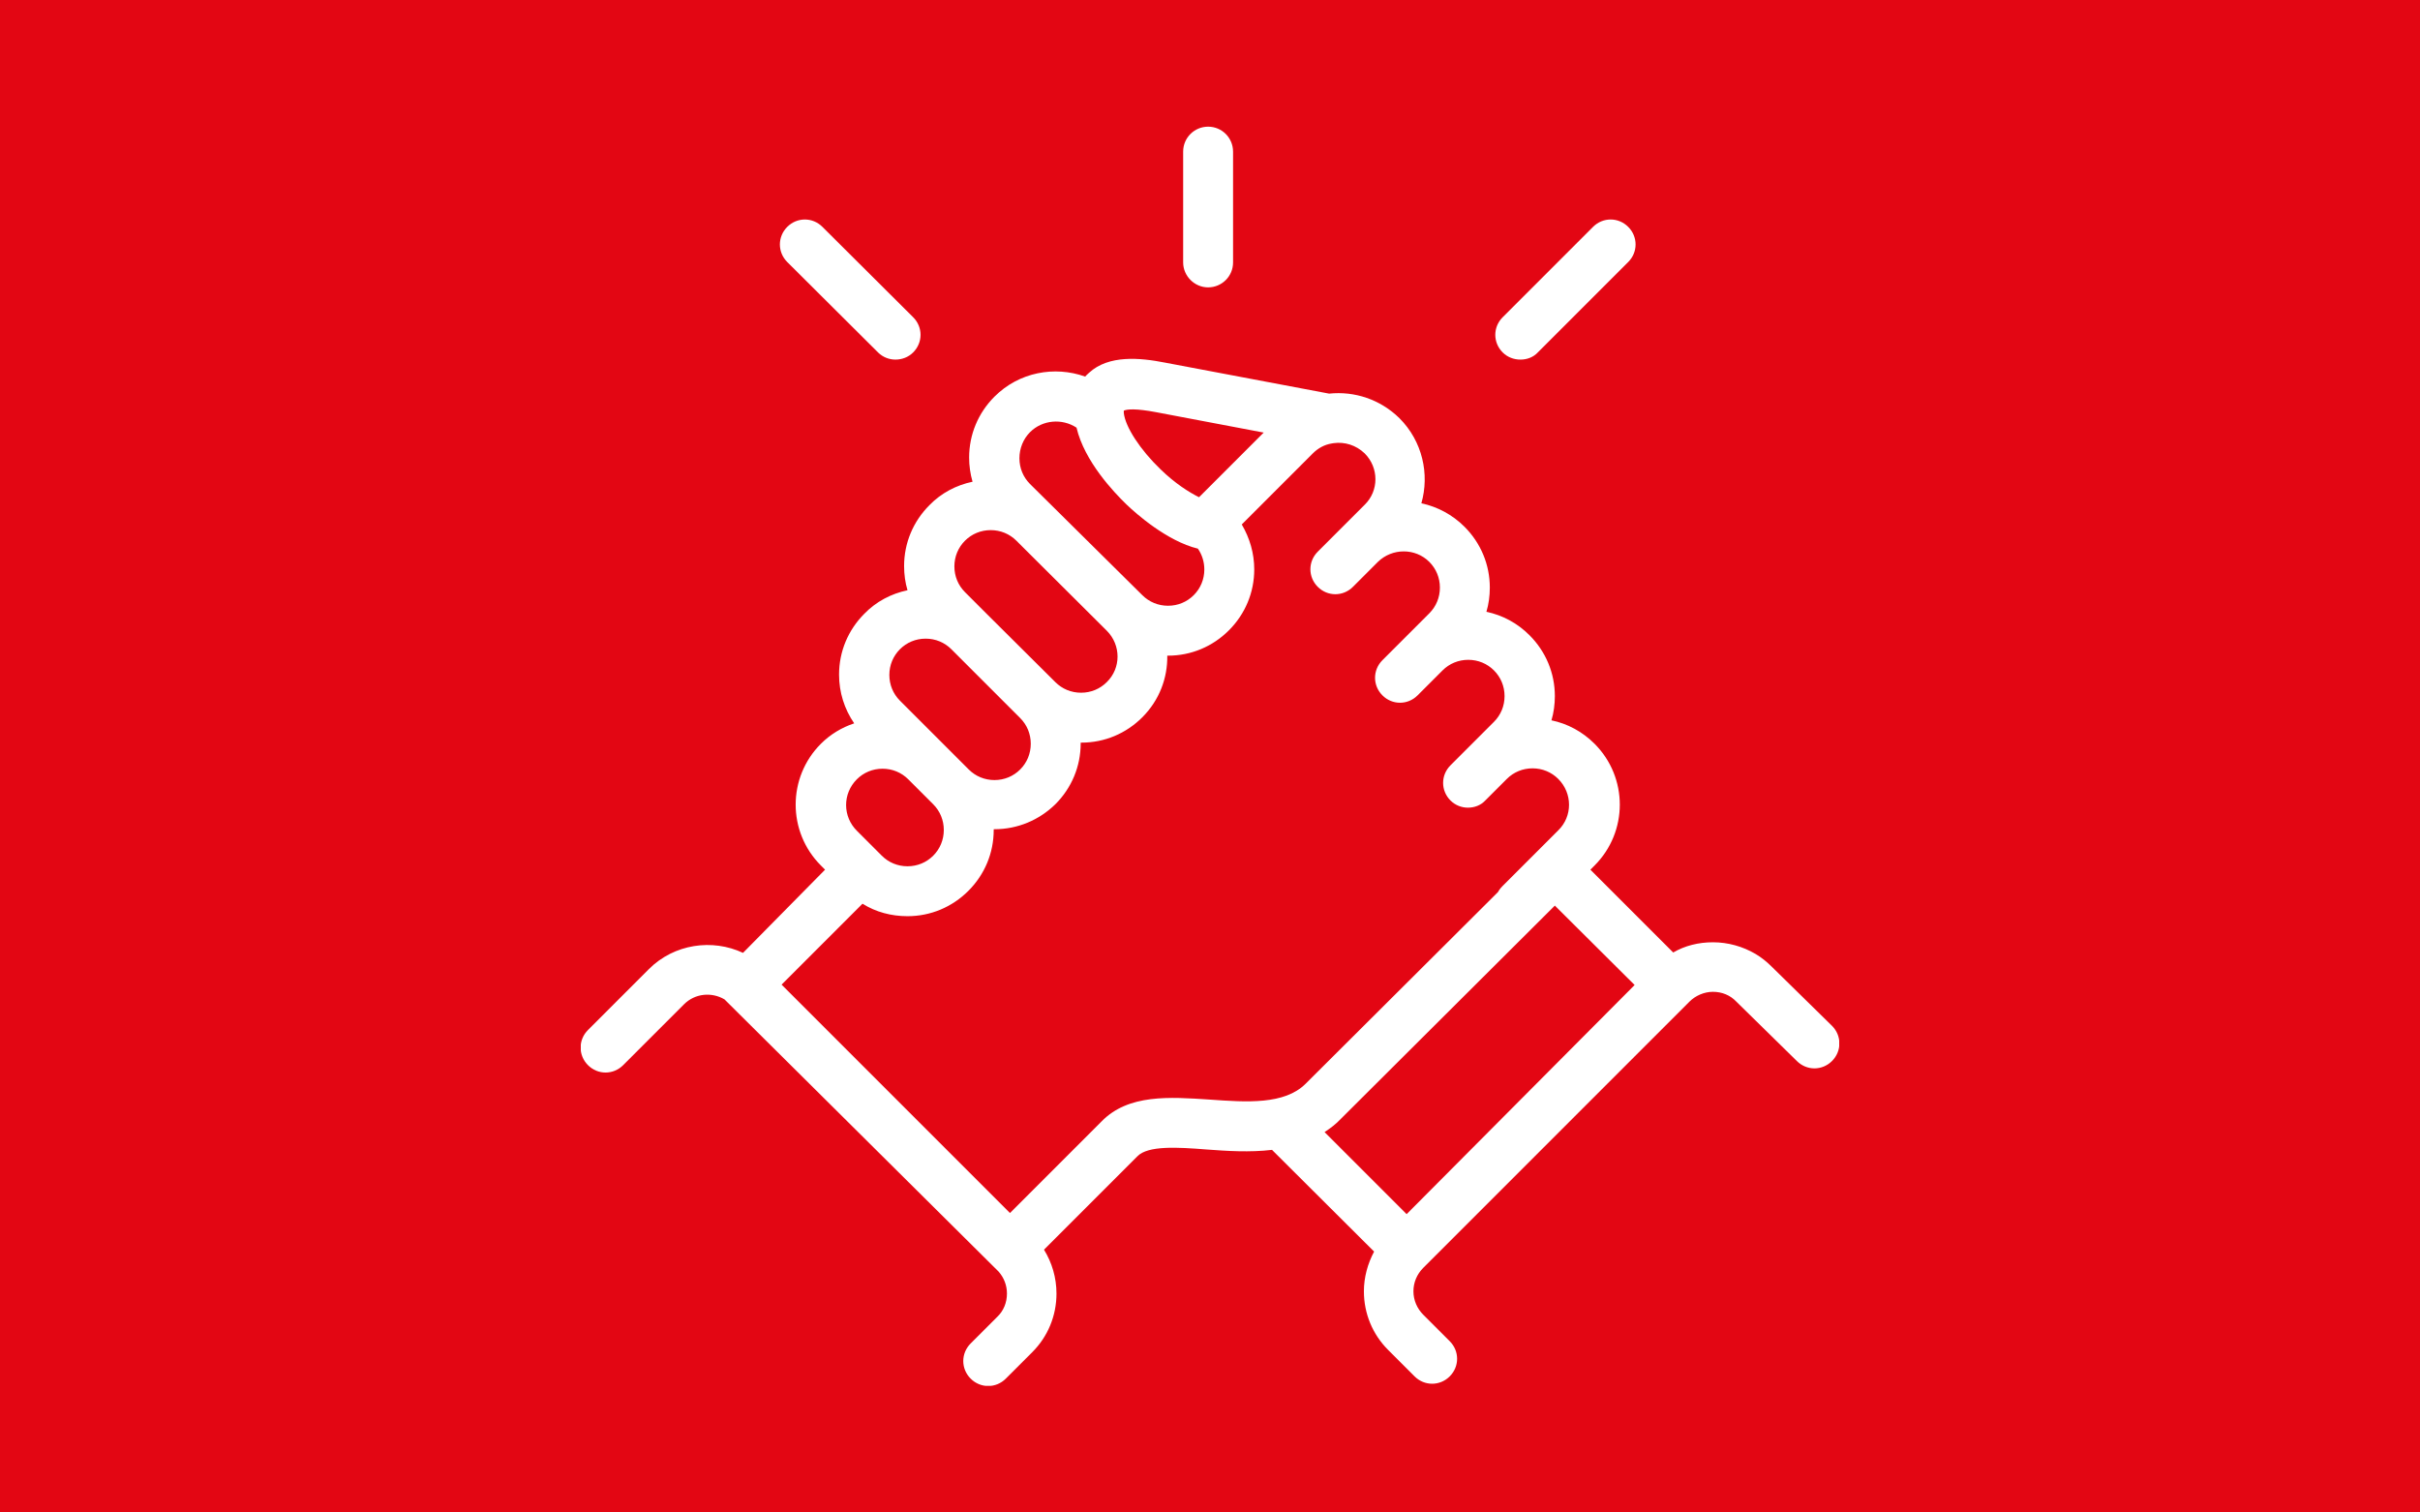 <?xml version="1.0" encoding="utf-8"?>
<!-- Generator: Adobe Illustrator 27.1.0, SVG Export Plug-In . SVG Version: 6.00 Build 0)  -->
<svg version="1.1" id="Ebene_1" xmlns="http://www.w3.org/2000/svg" xmlns:xlink="http://www.w3.org/1999/xlink" x="0px" y="0px"
	 viewBox="0 0 640 400" style="enable-background:new 0 0 640 400;" xml:space="preserve">
<style type="text/css">
	.st0{fill:#E30613;}
	.st1{fill:#006E89;}
	.st2{fill:#00B1EB;}
	.st3{fill:#95C11F;}
	.st4{fill:#F59C00;}
	.st5{fill:#FFFFFF;}
	.st6{clip-path:url(#SVGID_00000147187503948965677030000006883378309332289680_);fill:#FFFFFF;}
	.st7{clip-path:url(#SVGID_00000091728993440299449310000000798808459565868690_);fill:#FFFFFF;}
	.st8{clip-path:url(#SVGID_00000137850749140891608880000015848324882837388983_);fill:#FFFFFF;}
</style>
<g>
	<rect class="st0" width="640" height="400"/>
</g>
<g>
	<g>
		<defs>
			<rect id="SVGID_1_" x="153.6" y="33.5" width="332.8" height="333"/>
		</defs>
		<clipPath id="SVGID_00000000941277565713562290000017410952320510658742_">
			<use xlink:href="#SVGID_1_"  style="overflow:visible;"/>
		</clipPath>
		<path style="clip-path:url(#SVGID_00000000941277565713562290000017410952320510658742_);fill:#FFFFFF;" d="M319.5,76
			c3.6,0,6.6-2.9,6.6-6.6V40.1c0-3.6-2.9-6.6-6.6-6.6c-3.6,0-6.6,2.9-6.6,6.6v29.3C312.9,73,315.9,76,319.5,76L319.5,76L319.5,76z"
			/>
		<path style="clip-path:url(#SVGID_00000000941277565713562290000017410952320510658742_);fill:#FFFFFF;" d="M264.1,336.3
			c1.4,1.6,2.2,3.6,2.2,5.8c0,2.4-0.9,4.6-2.6,6.2l-7,7c-2.6,2.6-2.6,6.7,0,9.3l0,0c2.6,2.6,6.7,2.6,9.3,0l7-7
			c4.1-4.1,6.4-9.6,6.4-15.5c0-4.2-1.2-8.2-3.3-11.6l24.6-24.6c0,0,0.1-0.1,0.1-0.1c2.8-2.9,10.7-2.4,18.3-1.8
			c5.4,0.4,11.4,0.8,17.3,0.1l27,26.9c-1.7,3.2-2.7,6.8-2.7,10.5c0,5.9,2.3,11.4,6.4,15.5l7,7c2.6,2.6,6.7,2.6,9.3,0l0,0
			c2.6-2.6,2.6-6.7,0-9.3l-7-7c-1.6-1.6-2.6-3.8-2.6-6.2c0-2.3,0.9-4.5,2.6-6.2l70.4-70.4c1.6-1.6,3.9-2.6,6.2-2.6
			c2.4,0,4.6,0.9,6.2,2.6l16,15.7c2.6,2.6,6.7,2.6,9.3,0l0,0c2.6-2.6,2.6-6.7,0-9.3l-16-15.7c-1.3-1.3-2.7-2.4-4.2-3.3
			c-3.4-2-7.3-3.1-11.3-3.1c-3.8,0-7.4,0.9-10.5,2.7l-21.9-21.9l1.1-1.1c8.9-8.9,8.9-23.3,0-32.2c-3.2-3.2-7.1-5.3-11.4-6.2
			c0.6-2,0.9-4.2,0.9-6.4c0-6.1-2.4-11.8-6.7-16.1c-3.2-3.2-7.1-5.3-11.4-6.2c0.6-2,0.9-4.2,0.9-6.4c0-6.1-2.4-11.8-6.7-16.1
			c-3.2-3.2-7.2-5.3-11.4-6.2c2.2-7.7,0.3-16.4-5.8-22.5c-5.1-5-11.9-7.2-18.6-6.5l-43.4-8.2c-6.6-1.3-14.9-2.1-20.1,2.7
			c-0.3,0.3-0.7,0.6-1,1c-8.1-2.9-17.5-1.2-24,5.3c-4.3,4.3-6.7,10-6.7,16.1c0,2.2,0.3,4.3,0.9,6.4c-4.3,0.9-8.3,3-11.4,6.2
			c-4.3,4.3-6.7,10-6.7,16.1c0,2.2,0.3,4.4,0.9,6.4c-4.3,0.9-8.3,3-11.4,6.2c-4.3,4.3-6.7,10-6.7,16.1c0,4.7,1.4,9.1,4,12.9
			c-3.3,1.1-6.3,2.9-8.8,5.4c-8.9,8.9-8.9,23.3,0,32.2l1.1,1.1L196.5,252c-8.1-3.8-18.2-2.4-24.9,4.3l-16.1,16.1
			c-2.6,2.6-2.6,6.7,0,9.3h0c2.6,2.6,6.7,2.6,9.3,0l16.1-16.1c2.9-2.9,7.3-3.3,10.7-1.3L264.1,336.3L264.1,336.3z M206.7,260.4
			l21.4-21.4c3.5,2.2,7.6,3.3,11.9,3.3c6.1,0,11.8-2.4,16.1-6.7c4.3-4.3,6.7-10,6.7-16.1c0-0.1,0-0.1,0-0.2c0.1,0,0.1,0,0.2,0
			c6.1,0,11.8-2.4,16.1-6.6c4.3-4.3,6.7-10,6.7-16.1c0-0.1,0-0.1,0-0.2c0.1,0,0.1,0,0.2,0c6.1,0,11.8-2.4,16.1-6.7
			c4.5-4.5,6.7-10.4,6.6-16.3c0.1,0,0.1,0,0.2,0c6.1,0,11.8-2.4,16.1-6.7c4.3-4.3,6.7-10,6.7-16.1c0-4.3-1.2-8.3-3.3-11.9l18.8-18.8
			c1.4-1.4,3.1-2.3,4.9-2.6c0.2,0,0.4-0.1,0.6-0.1c2.9-0.4,5.9,0.5,8.2,2.7c3.8,3.8,3.8,9.9,0,13.6l-5.7,5.7c0,0,0,0-0.1,0.1
			l-6.6,6.6c-2.6,2.6-2.6,6.7,0,9.3c2.6,2.6,6.7,2.6,9.3,0l5.7-5.7c0,0,0,0,0,0l0.9-0.9c3.8-3.7,9.9-3.7,13.6,0
			c1.8,1.8,2.8,4.2,2.8,6.8c0,2.6-1,5-2.8,6.8l-5.8,5.8c0,0,0,0,0,0l-6.6,6.6c-2.6,2.6-2.6,6.7,0,9.3c2.6,2.6,6.7,2.6,9.3,0l6.6-6.6
			c1.8-1.8,4.2-2.8,6.8-2.8c2.6,0,5,1,6.8,2.8c1.8,1.8,2.8,4.2,2.8,6.8c0,2.6-1,5-2.8,6.8l-11.5,11.5c-2.6,2.6-2.6,6.7,0,9.3
			c1.3,1.3,3,1.9,4.6,1.9c1.7,0,3.4-0.6,4.6-1.9l5.6-5.6c0,0,0.1-0.1,0.1-0.1c1.8-1.8,4.2-2.8,6.8-2.8c2.6,0,5,1,6.8,2.8
			c3.8,3.8,3.8,9.9,0,13.6l-5.7,5.7c0,0,0,0,0,0c0,0,0,0,0,0l-9.1,9.1c-2.6,2.6-2.6,6.7,0,9.3c1.3,1.3,3,1.9,4.7,1.9
			c1.7,0,3.4-0.6,4.6-1.9l4.4-4.4l21.3,21.2L372,321.1l-21.7-21.7c1.5-1,3-2.1,4.3-3.5l56.7-56.5c2.6-2.6,2.6-6.7,0-9.3l0,0
			c-2.6-2.6-6.7-2.6-9.3,0l-56.7,56.5c-5.6,5.6-15.6,4.9-25.4,4.2c-10.6-0.7-21.5-1.5-28.6,5.8l-24.2,24.2 M226.6,206.1
			c1.8-1.8,4.2-2.8,6.8-2.8c2.6,0,5,1,6.8,2.8l6.6,6.6c1.8,1.8,2.8,4.2,2.8,6.8s-1,5-2.8,6.8c-1.8,1.8-4.2,2.8-6.8,2.8
			c-2.6,0-5-1-6.8-2.8l-0.8-0.8c0,0,0,0,0,0c0,0,0,0,0,0l-5.7-5.7C222.8,216,222.8,209.9,226.6,206.1L226.6,206.1L226.6,206.1z
			 M238,171.7c1.8-1.8,4.2-2.8,6.8-2.8c2.6,0,5,1,6.8,2.8l18.2,18.2c1.8,1.8,2.8,4.2,2.8,6.8c0,2.6-1,5-2.8,6.8
			c-1.8,1.8-4.2,2.8-6.8,2.8c-2.6,0-5-1-6.8-2.8l-6.6-6.6c0,0,0,0,0,0L238,185.3c-1.8-1.8-2.8-4.2-2.8-6.8
			C235.2,175.9,236.2,173.5,238,171.7L238,171.7L238,171.7z M255.2,143c1.8-1.8,4.2-2.8,6.8-2.8c2.6,0,5,1,6.8,2.8l23.9,23.8
			c3.8,3.8,3.8,9.9,0,13.6c-1.8,1.8-4.2,2.8-6.8,2.8s-5-1-6.8-2.8l0,0L261,162.4c0,0-0.1-0.1-0.1-0.1l-5.7-5.7
			c-1.8-1.8-2.8-4.2-2.8-6.8C252.4,147.2,253.4,144.8,255.2,143L255.2,143L255.2,143z M272.4,114.3c3.3-3.3,8.5-3.7,12.3-1.2
			c2.1,8.9,9.8,17,13.2,20.3c2.5,2.4,10.7,9.7,18.9,11.7c1.1,1.6,1.7,3.5,1.7,5.5c0,2.6-1,5-2.8,6.8c-1.8,1.8-4.2,2.8-6.8,2.8
			c-2.6,0-5-1-6.8-2.8l0,0l0,0L272.4,128c-1.8-1.8-2.8-4.2-2.8-6.8C269.6,118.6,270.6,116.1,272.4,114.3L272.4,114.3L272.4,114.3z
			 M305.7,109l28.5,5.4l-17.1,17.1c-2.6-1.3-6.3-3.6-10.2-7.4c-5.4-5.2-9.3-11.2-9.7-14.9c0,0,0,0,0,0c0,0,0,0,0,0
			c0-0.3,0-0.5,0-0.6C298.1,108.2,300.4,108,305.7,109L305.7,109L305.7,109z"/>
	</g>
	<path class="st5" d="M232.2,93.2c1.3,1.3,3,1.9,4.6,1.9c1.7,0,3.4-0.6,4.7-1.9c2.6-2.6,2.6-6.7,0-9.3L217.5,60
		c-2.6-2.6-6.7-2.6-9.3,0c-2.6,2.6-2.6,6.7,0,9.3L232.2,93.2L232.2,93.2z"/>
	<path class="st5" d="M402.1,95.1c1.7,0,3.4-0.6,4.6-1.9l23.9-23.9c2.6-2.6,2.6-6.7,0-9.3c-2.6-2.6-6.7-2.6-9.3,0l-23.9,23.9
		c-2.6,2.6-2.6,6.7,0,9.3C398.7,94.5,400.4,95.1,402.1,95.1L402.1,95.1z"/>
</g>
</svg>
